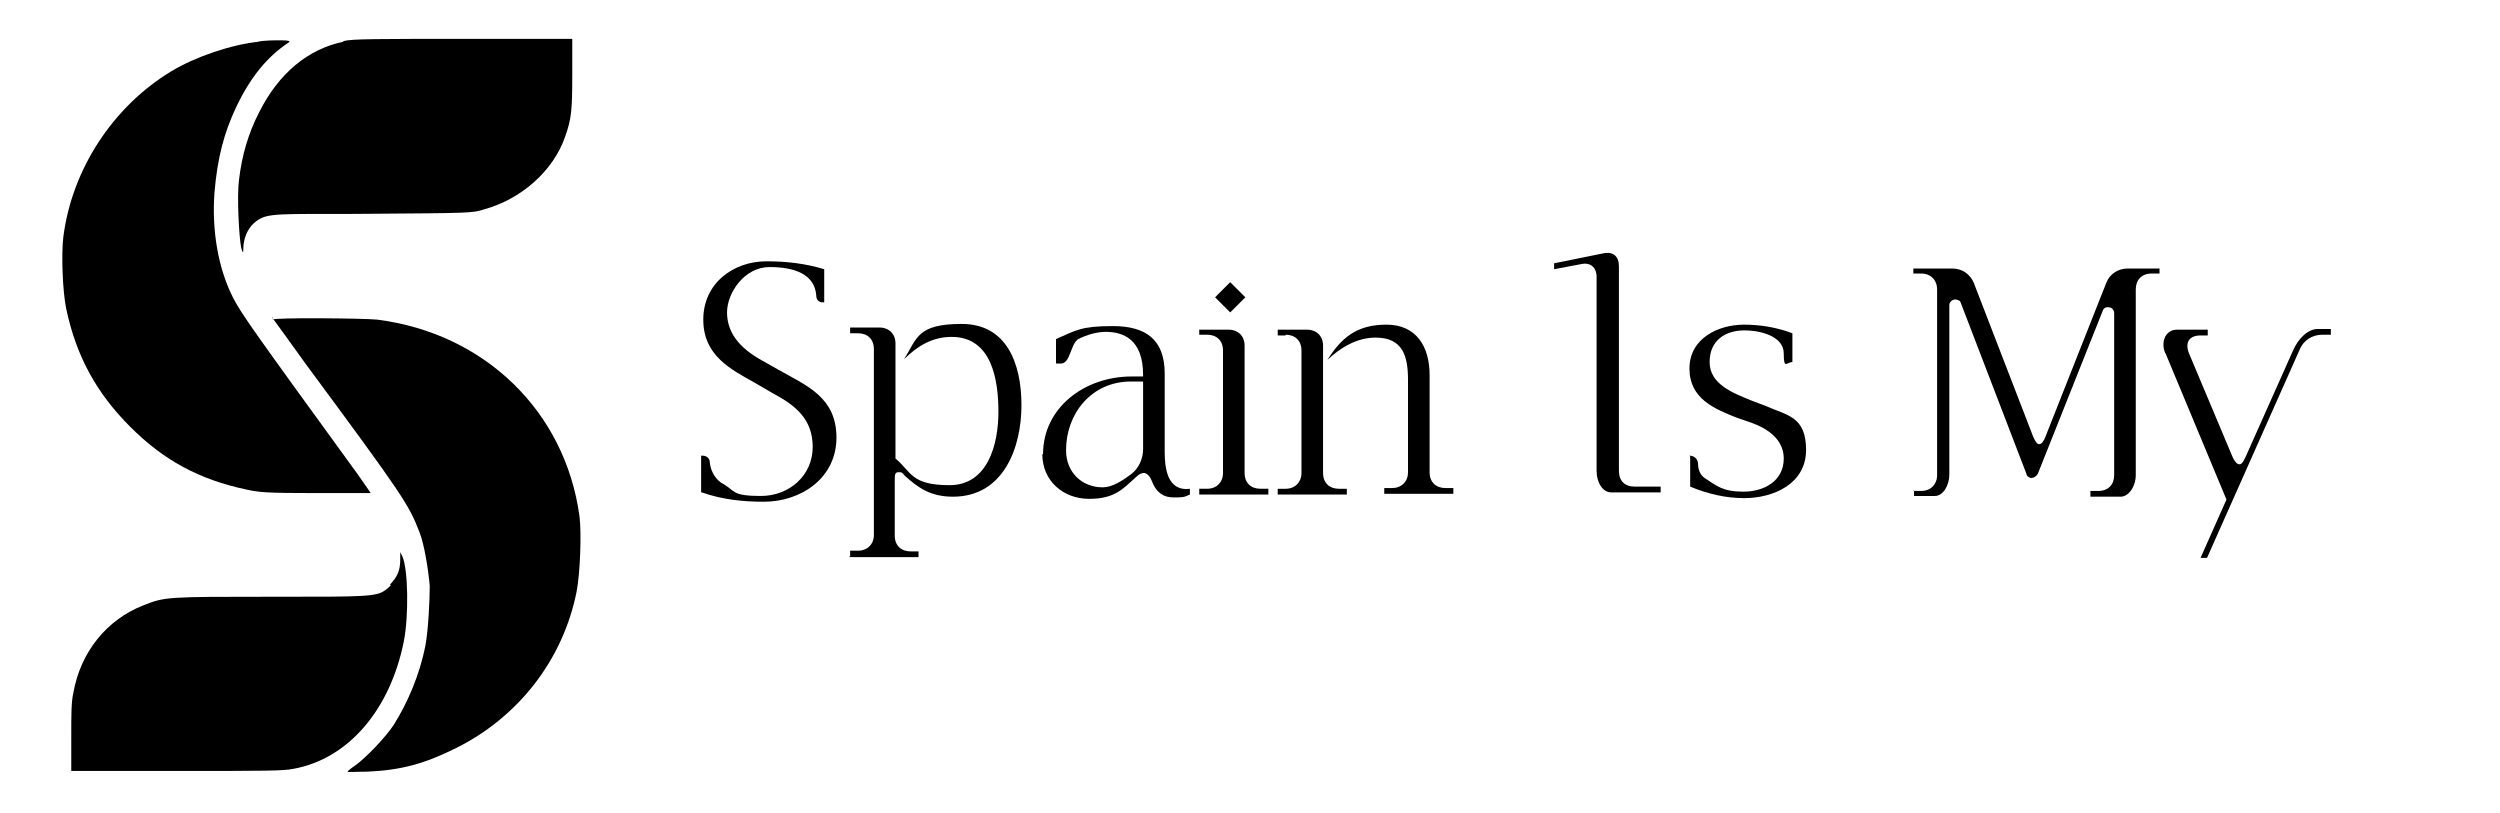 <svg xmlns="http://www.w3.org/2000/svg" id="Capa_1" viewBox="0 0 347.3 112.9"><defs><style>      .st0 {        fill: none;      }      .st1 {        fill-rule: evenodd;      }    </style></defs><g><path d="M97.5,68.4c2.8,1,5.7,1.3,8.6,1.3,5.2,0,10.1-3.3,10.1-8.9s-4.1-7.2-8-9.4l-2.3-1.3c-3.3-1.8-4.9-4-4.9-6.7s2.4-6.3,5.9-6.3,6.3,1,6.5,4c0,.6.4.9.9.9h.2v-4.6c-2.6-.8-5.3-1.1-8-1.1-4.7,0-8.8,3.1-8.8,8.1s3.8,6.9,7.2,8.8l2.4,1.4c3.2,1.7,5.6,3.6,5.6,7.5s-3.2,6.8-7.2,6.8-3.6-.7-5.1-1.6c-1.1-.5-1.9-1.8-2-3.1,0-.5-.4-.9-1-.9h-.2v5.1h.1Z"></path><path d="M118,77.4h9.6v-.8h-1.1c-1.3,0-2.2-.8-2.2-2.2v-7.6c0-.8,0-1.2.5-1.2s.5,0,.9.5c1.9,1.7,3.6,2.9,6.7,2.9,7,0,9.5-6.8,9.5-12.7s-2.1-11.3-8.3-11.3-6.2,2-8,4.9c1.8-1.8,3.9-3.1,6.6-3.1,5.6,0,6.5,6,6.5,10.4s-1.4,10.2-6.8,10.2-5.3-1.9-7.5-3.7v-16c0-1.3-.9-2.2-2.2-2.2h-4.1v.8h1.1c1.3,0,2.2.8,2.2,2.2v25.8c0,1.3-.9,2.2-2.2,2.2h-1.1v.8h-.1Z"></path><path d="M144.8,63.1c0,3.7,2.9,6.2,6.5,6.2s4.7-1.4,6.6-3.1c.3-.3.7-.5,1-.5s.8.3,1.1,1.1c.6,1.6,1.6,2.3,3,2.3s1.4,0,2.3-.4v-.8c-3.2.4-3.5-3-3.5-5.2v-10.8c0-4.8-2.7-6.6-7.2-6.6s-5.1.6-7.9,1.8v3.4h.7c1.3,0,1.3-2.7,2.4-3.4,1.2-.6,2.6-1,3.8-1,2.4,0,5.2,1,5.2,6v.2h-1.6c-6.5,0-12.3,4.3-12.3,10.8h-.1ZM148.1,62.5c0-5,3.5-9.5,9-9.5h1.7v9.4c0,1.3-.6,2.7-1.7,3.5-1.2.9-2.6,1.8-3.9,1.8-3,0-5.1-2.2-5.1-5.1h0Z"></path><path d="M166.6,45.7v.8h1.1c1.3,0,2.2.8,2.2,2.2v17c0,1.3-.9,2.2-2.2,2.2h-1.1v.8h9.6v-.8h-1.1c-1.3,0-2.2-.8-2.2-2.2v-17.7c0-1.3-.9-2.2-2.2-2.2h-4.1ZM170.9,43.4l2.1-2.1-2.1-2.1-2.1,2.1,2.1,2.1Z"></path><path d="M184.4,50c1.8-1.7,4.1-3.1,6.7-3.1,3.8,0,4.5,2.6,4.5,5.9v12.8c0,1.3-.9,2.2-2.2,2.2h-1.1v.8h9.6v-.8h-1.1c-1.3,0-2.2-.8-2.2-2.2v-13.5c0-3.9-1.8-7-6-7s-6.3,1.9-8.2,4.9h0ZM178.6,46.5c1.3,0,2.2.8,2.2,2.2v17c0,1.3-.9,2.2-2.2,2.2h-1.1v.8h9.6v-.8h-1.1c-1.3,0-2.2-.8-2.2-2.2v-17.7c0-1.3-.9-2.2-2.2-2.2h-4.1v.8h1.1Z"></path><path d="M215.9,36.6v.8l3.7-.7c1.3-.3,2.2.4,2.2,1.8v26.9c0,1.7.9,3,2,3h6.9v-.8h-3.6c-1.4,0-2.2-.8-2.2-2.2v-28.4c0-1.4-.8-2.1-2.2-1.8l-6.9,1.4h.1Z"></path><path d="M234.8,63.4v4.2c2.4,1,4.9,1.6,7.5,1.6,4.1,0,8.6-2,8.6-6.7s-2.7-4.8-5.6-6.1l-2.1-.8c-2.4-1-5.7-2.2-5.7-5.3s2.3-4.4,4.8-4.4,5.5.9,5.5,3.2.4,1.2,1.2,1.2h0v-4c-2.1-.8-4.4-1.2-6.7-1.2-3.6,0-7.6,1.9-7.6,6.1s3.5,5.6,6.5,6.8l2.3.8c2.9,1.1,4.3,2.8,4.3,4.9,0,3.1-2.7,4.6-5.6,4.6s-3.7-.8-5.4-1.9c-.6-.4-.9-1.2-.9-1.9s-.5-1.2-1.2-1.2h0Z"></path><path d="M265.9,68.1v.8h2.9c1.1,0,2-1.4,2-3v-23.5c0-.4.3-.7.7-.8.4,0,.8.1.9.5l9.1,23.7c0,.3.4.6.7.6s.7-.2.9-.6l9-22.6c.1-.4.5-.6.9-.5.4,0,.7.4.7.8v22.5c0,1.3-.8,2.2-2.2,2.2h-1.1v.8h4.2c1.1,0,2.1-1.4,2.1-3v-25.8c0-1.3.8-2.2,2.2-2.2h1.1v-.7h-4.4c-1.3,0-2.5.7-3,2l-8.5,21.5c-.2.5-.5.9-.8.9s-.5-.3-.8-.9l-8.3-21.5c-.5-1.2-1.6-2-3-2h-5.4v.7h1.1c1.3,0,2.2.9,2.2,2.2v25.8c0,1.3-.9,2.2-2.2,2.2h-1.1,0Z"></path><path d="M300.8,49l8.5,20.4-3.6,8.1h.9l12.9-29c.5-1.2,1.7-2,3.1-2h1.2v-.8h-1.8c-1.3,0-2.7,1.2-3.5,3.1l-6.6,14.8c-.3.6-.5.9-.8.9s-.6-.3-.9-.9l-6.1-14.5c-.6-1.5,0-2.5,1.6-2.5h1v-.8h-4.3c-1.5,0-2.3,1.6-1.6,3.3h0Z"></path></g><rect class="st0" x="8.7" y="5.4" width="315" height="102"></rect><g><path class="st1" d="M47.7,5.8c-4.9,1-9,4.4-11.7,9.8-1.5,2.9-2.4,6-2.8,9.4-.3,2.3,0,7.8.3,9.4q.3,1.1.3.3c0-2,.9-3.6,2.5-4.4s5.6-.5,15.1-.6c13.8-.1,14.3-.1,15.8-.6,5.2-1.4,9.7-5.4,11.3-10.1.9-2.5,1-3.7,1-8.8v-4.8h-15.2c-11.7,0-15.5,0-16.5.3h-.1Z"></path><path class="st1" d="M35.9,5.8c-3.8.4-8.8,2.1-12.1,4.1-8.1,4.9-13.8,13.6-15,23-.3,2.5-.1,7.6.4,10,1.4,6.6,4.2,11.7,8.9,16.4,4.6,4.6,9.5,7.3,16.1,8.7,1.8.4,2.8.5,9.7.5h7.6s-.8-1.2-1.8-2.6c-14.6-20.1-16.1-22.2-17.3-24.5-2.1-4.1-3-9.4-2.6-14.7.4-4.7,1.3-8.2,3-11.8,2-4.2,4.3-7,7.3-9q.5-.3-1.1-.3c-.9,0-2.3,0-3.2.2h0Z"></path><path class="st1" d="M37.8,44.1s2.2,3,4.7,6.5c13.6,18.4,14.3,19.5,15.8,23.4.6,1.5,1.2,5,1.4,7.4,0,2-.2,6.1-.6,8.3-.8,4-2.4,7.8-4.4,11-1.2,1.8-3.8,4.5-5.3,5.6-.6.4-1.1.8-1.1.9s1.2,0,2.7,0c4.7-.2,8-1.1,12.4-3.3,8.6-4.3,14.8-12.2,16.7-21.7.5-2.6.7-8.1.4-10.5-2-14.6-13.2-25.4-28.1-27.3-2-.2-14.6-.3-14.5,0h0v-.3Z"></path><path class="st1" d="M54.2,81.2c1-1.1,1.4-1.9,1.4-3.5v-1l.3.6c.8,1.8.9,8.2.2,11.8-1.9,9.5-7.7,16.3-15.3,17.7-1.5.3-3.7.3-16.3.3h-14.6v-4.6c0-3.4,0-5,.3-6.3,1-5.6,4.6-10.1,9.7-12.1,3-1.2,3.3-1.2,17.9-1.2h1.2c11.5,0,13.3,0,14.5-.9.3-.2.5-.4.8-.7h-.1Z"></path></g></svg>